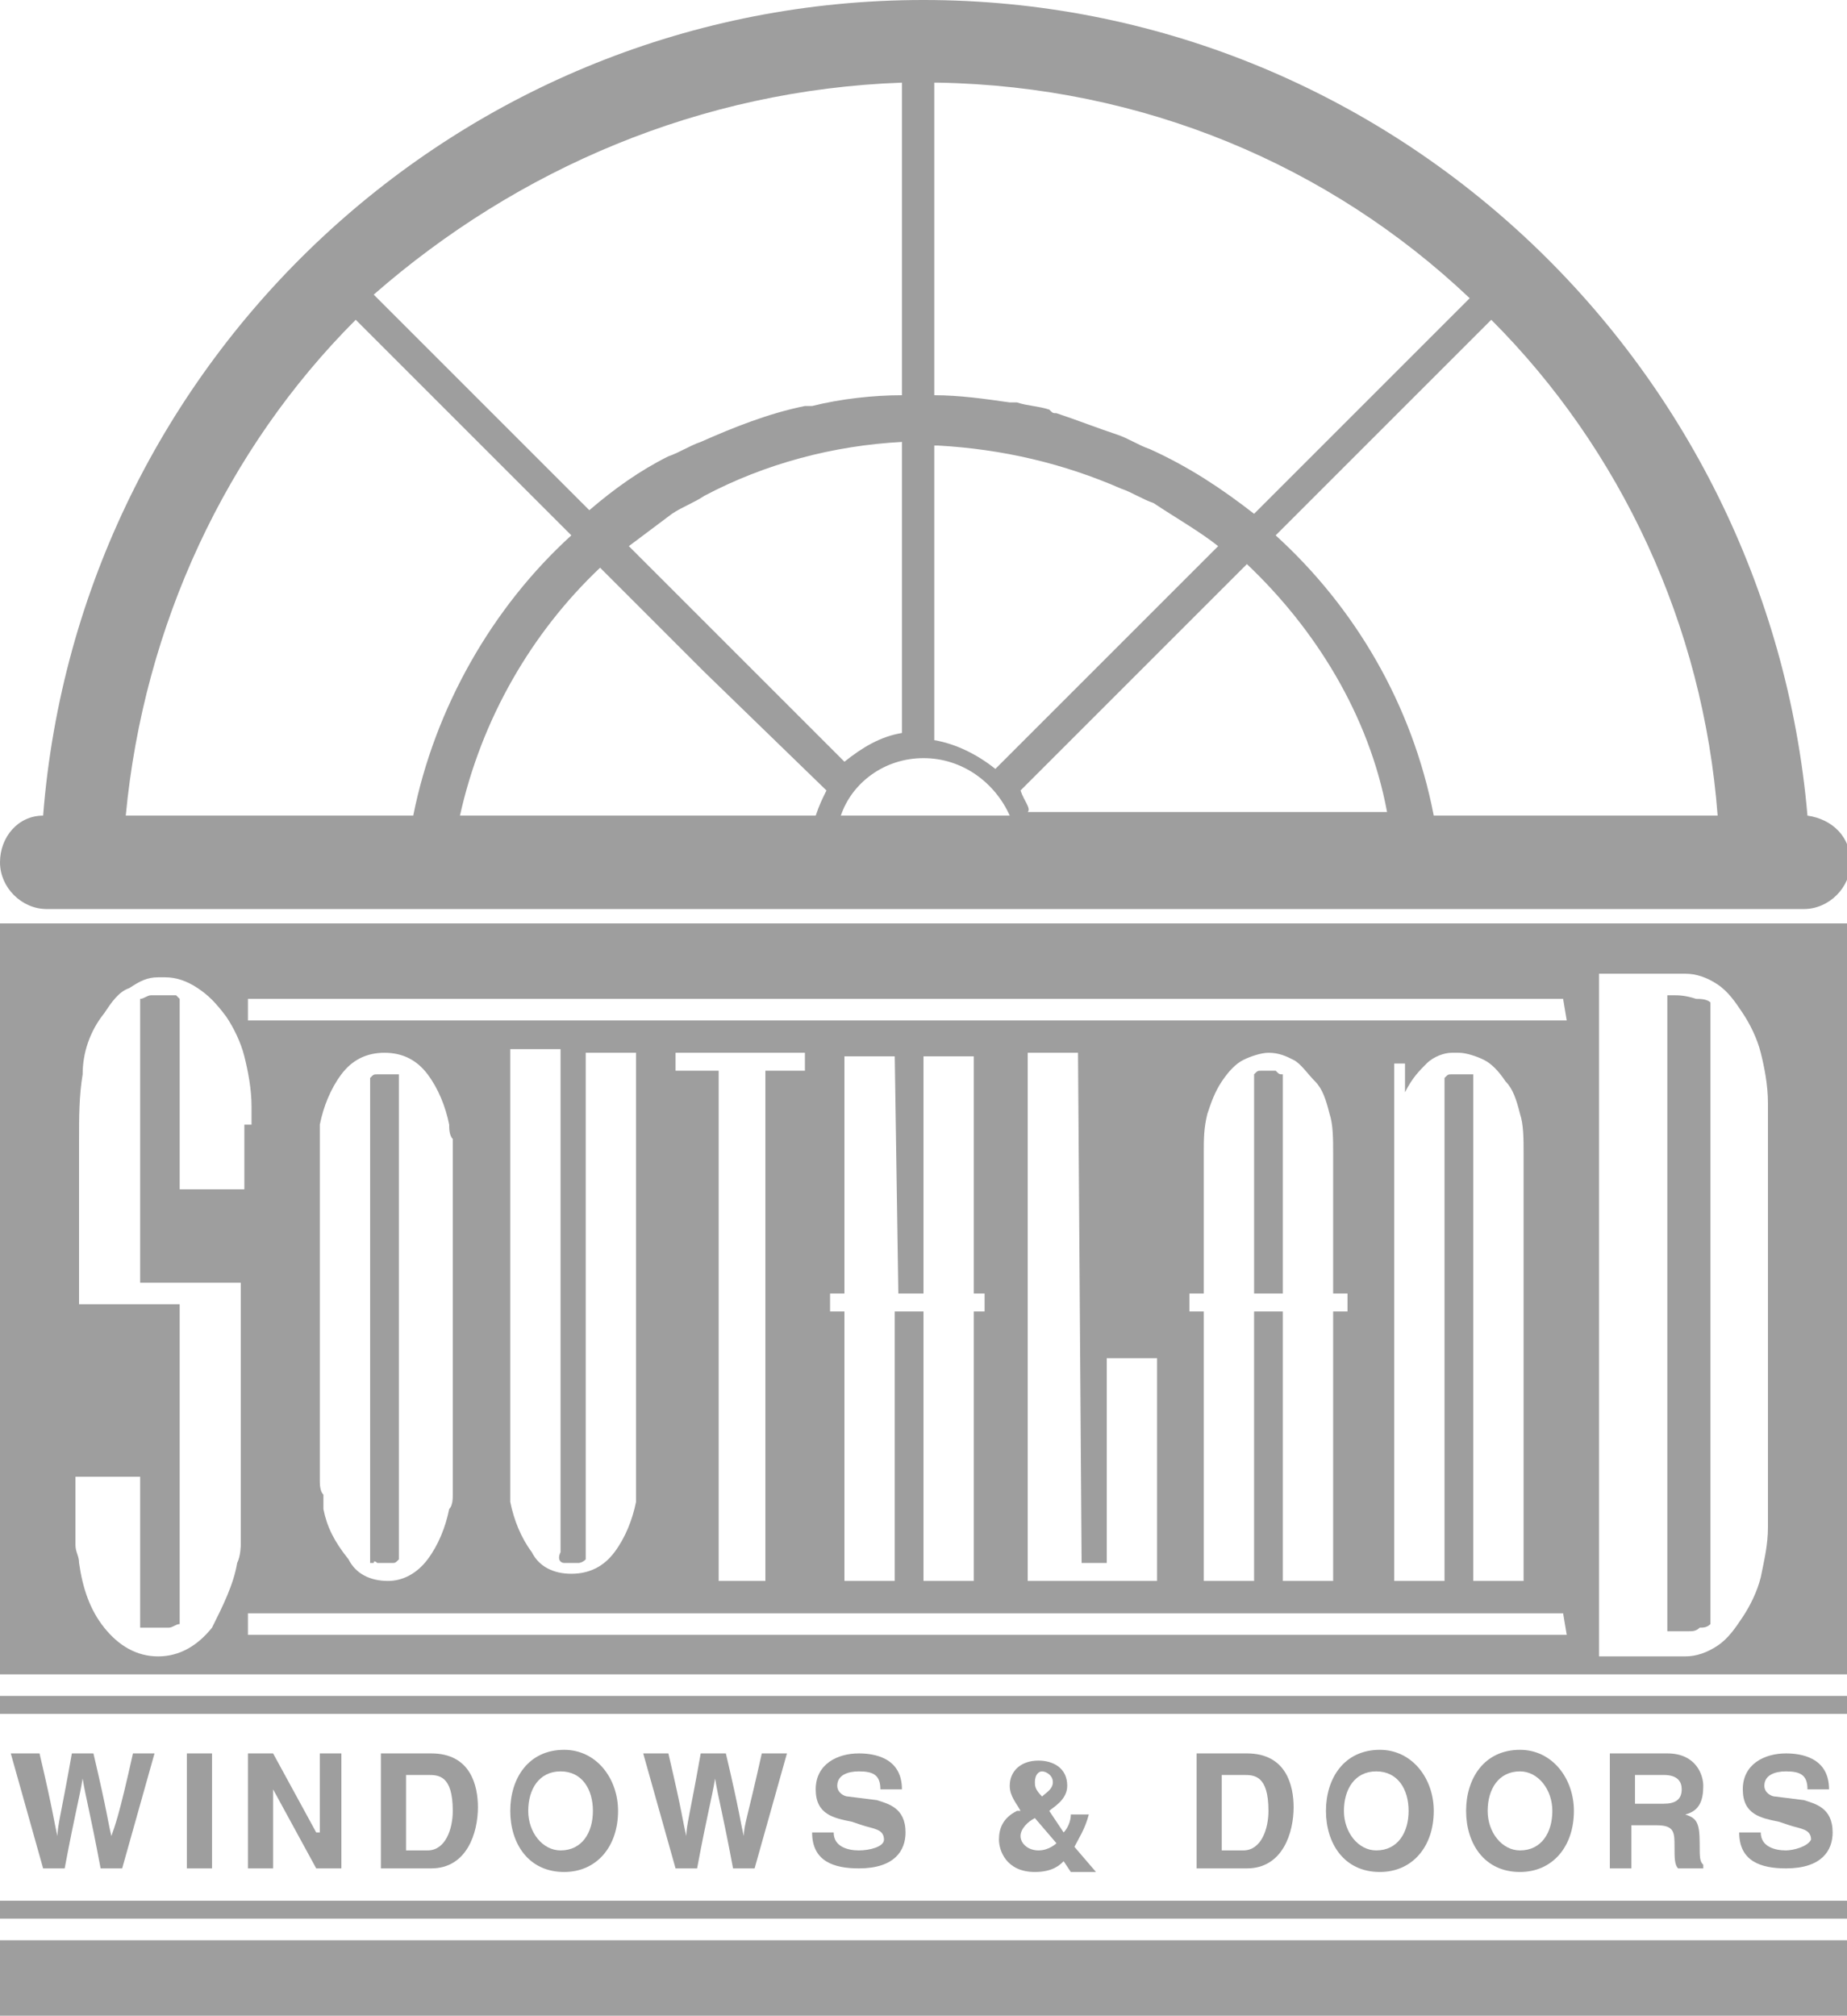 <?xml version="1.0" encoding="UTF-8" standalone="no"?><!DOCTYPE svg PUBLIC '-//W3C//DTD SVG 1.1//EN' 'http://www.w3.org/Graphics/SVG/1.1/DTD/svg11.dtd'><svg style="enable-background:new 0 0 51.4 56.1" xmlns="http://www.w3.org/2000/svg" xml:space="preserve" viewBox="0 0 51.4 56.1" version="1.1" y="0px" x="0px" xmlns:xlink="http://www.w3.org/1999/xlink"><style type="text/css">.st0{fill:#9E9E9E;}</style><rect y="54" width="51.4" class="st0" height="2.1"/><path class="st0" d="m1.3 25.3h48.9c0.7 0 1.3-0.6 1.3-1.3s-0.5-1.2-1.2-1.3c-1.1-12.7-11.7-22.7-24.6-22.7s-23.5 10-24.5 22.7c-0.7 0-1.2 0.6-1.2 1.3s0.6 1.3 1.3 1.3zm17.4-7.5l0.9 0.9 3.4 3.3c-0.1 0.2-0.2 0.4-0.3 0.7h-9.9c0.6-2.7 2-5.1 3.9-6.9l2 2zm-1.2-2.6l1.2-0.9c0.3-0.2 0.6-0.3 0.9-0.5 1.7-0.9 3.6-1.4 5.5-1.5v8.1c-0.6 0.1-1.1 0.4-1.6 0.8l-4-4-0.9-0.9-1.1-1.1zm10.9 6.8l2.8-2.8 0.9-0.9 2.6-2.6c1.9 1.8 3.4 4.2 3.9 6.9h-10c0.1-0.1-0.1-0.3-0.2-0.6zm19.4 0.7h-7.9c-0.6-3.1-2.2-5.8-4.4-7.8l6-6c3.6 3.6 5.9 8.5 6.3 13.8zm-21.7-20.4c5.7 0.1 10.9 2.3 14.8 6l-6 6c-0.9-0.7-1.8-1.3-2.9-1.8-0.3-0.1-0.6-0.3-0.9-0.4-0.6-0.2-1.1-0.4-1.7-0.6-0.1 0-0.1 0-0.2-0.1-0.3-0.1-0.6-0.1-0.9-0.2h-0.2c-0.7-0.1-1.4-0.2-2.1-0.2v-8.7h0.1zm0 10.1c1.8 0.1 3.5 0.5 5.1 1.2 0.3 0.1 0.6 0.3 0.9 0.4 0.6 0.4 1.3 0.8 1.8 1.2l-1.9 1.9-0.9 0.9-3.4 3.4c-0.5-0.4-1.1-0.7-1.7-0.8v-8.2h0.1zm-0.4 8.7c1.1 0 2 0.7 2.4 1.6h-4.7c0.3-0.9 1.2-1.6 2.3-1.6zm-0.6-18.8v8.7c-0.8 0-1.7 0.1-2.5 0.3h-0.2c-1 0.2-2 0.6-2.9 1-0.3 0.1-0.6 0.3-0.9 0.4-0.8 0.4-1.5 0.9-2.2 1.5l-6-6c4-3.5 9.1-5.7 14.7-5.9zm-15.2 6.6l6 6c-2.2 2-3.8 4.8-4.4 7.8h-8c0.5-5.3 2.8-10.2 6.4-13.8z"/><path class="st0" d="m23.9 51.5c-0.3 0-0.7-0.1-0.7-0.5h-0.6c0 0.8 0.6 1 1.3 1 1 0 1.3-0.5 1.3-1 0-0.7-0.5-0.8-0.8-0.9l-0.8-0.1c-0.1 0-0.3-0.1-0.3-0.3 0-0.3 0.3-0.4 0.6-0.4 0.4 0 0.6 0.1 0.6 0.5h0.6c0-0.9-0.8-1-1.2-1-0.6 0-1.2 0.3-1.2 1s0.5 0.8 1 0.9l0.3 0.1c0.3 0.1 0.6 0.1 0.6 0.4 0 0.2-0.4 0.3-0.7 0.3z"/><path class="st0" d="m36.9 50.4c0 0.9 0.5 1.7 1.5 1.7 0.9 0 1.5-0.7 1.5-1.7 0-0.9-0.6-1.7-1.5-1.7-1 0-1.5 0.8-1.5 1.7zm2.3 0c0 0.6-0.3 1.1-0.9 1.1-0.5 0-0.9-0.5-0.9-1.1s0.3-1.1 0.9-1.1c0.6 0 0.9 0.5 0.9 1.1z"/><path class="st0" d="m20.7 51.1c-0.1-0.4-0.1-0.6-0.5-2.3h-0.7c-0.3 1.7-0.4 2-0.4 2.3-0.1-0.4-0.1-0.6-0.5-2.3h-0.7l0.9 3.2h0.6c0.3-1.6 0.4-1.9 0.5-2.5 0.1 0.6 0.2 0.9 0.5 2.5h0.6l0.9-3.2h-0.7c-0.4 1.8-0.5 2-0.5 2.3z"/><path class="st0" d="m49.7 51.5c-0.3 0-0.7-0.1-0.7-0.5h-0.6c0 0.8 0.6 1 1.3 1 1 0 1.3-0.5 1.3-1 0-0.7-0.5-0.8-0.8-0.9l-0.8-0.1c-0.1 0-0.3-0.1-0.3-0.3 0-0.3 0.3-0.4 0.6-0.4 0.4 0 0.6 0.1 0.6 0.5h0.6c0-0.9-0.8-1-1.2-1-0.6 0-1.2 0.3-1.2 1s0.5 0.8 1 0.9l0.3 0.1c0.3 0.1 0.6 0.1 0.6 0.4-0.1 0.2-0.5 0.3-0.7 0.3z"/><path class="st0" d="m33.3 48.8v3.2h1.4c1 0 1.3-1 1.3-1.7 0-0.6-0.2-1.5-1.3-1.5h-1.4zm2 1.6c0 0.5-0.2 1.1-0.7 1.1h-0.6v-2.1h0.6c0.3 0 0.7 0 0.7 1z"/><path class="st0" d="m47.4 49.7c0-0.3-0.2-0.9-1-0.9h-1.6v3.2h0.6v-1.2h0.7c0.5 0 0.5 0.2 0.5 0.6 0 0.3 0 0.5 0.1 0.6h0.7v-0.1c-0.1-0.1-0.1-0.2-0.1-0.6 0-0.6-0.1-0.7-0.4-0.8 0.4-0.1 0.5-0.4 0.5-0.8zm-1.1 0.5h-0.8v-0.8h0.8c0.4 0 0.5 0.2 0.5 0.4 0 0.3-0.2 0.4-0.5 0.4z"/><path class="st0" d="m27.8 51.2c0 0.3 0.2 0.9 1 0.9 0.5 0 0.7-0.2 0.8-0.3l0.2 0.3h0.7l-0.6-0.7c0.1-0.2 0.3-0.5 0.4-0.9h-0.5c0 0.2-0.1 0.4-0.2 0.5l-0.4-0.6c0.1-0.1 0.5-0.3 0.5-0.7 0-0.5-0.4-0.7-0.8-0.7-0.5 0-0.8 0.3-0.8 0.7 0 0.3 0.2 0.5 0.3 0.7h-0.1c-0.4 0.2-0.5 0.5-0.5 0.8zm1.2-1.9c0.1 0 0.3 0.1 0.3 0.3s-0.2 0.3-0.3 0.4c-0.2-0.2-0.2-0.3-0.2-0.4 0-0.2 0.1-0.3 0.2-0.3zm-0.2 1.3l0.6 0.7s-0.2 0.2-0.5 0.2-0.5-0.2-0.5-0.4c0-0.2 0.2-0.4 0.4-0.5z"/><path class="st0" d="m40.8 50.4c0 0.9 0.5 1.7 1.5 1.7 0.9 0 1.5-0.7 1.5-1.7 0-0.9-0.6-1.7-1.5-1.7-1 0-1.5 0.8-1.5 1.7zm2.4 0c0 0.6-0.3 1.1-0.9 1.1-0.5 0-0.9-0.5-0.9-1.1s0.3-1.1 0.9-1.1c0.5 0 0.9 0.5 0.9 1.1z"/><path class="st0" d="m14.2 50.4c0 0.9 0.5 1.7 1.5 1.7 0.9 0 1.5-0.7 1.5-1.7 0-0.9-0.6-1.7-1.5-1.7-1 0-1.5 0.8-1.5 1.7zm2.3 0c0 0.6-0.3 1.1-0.9 1.1-0.5 0-0.9-0.5-0.9-1.1s0.3-1.1 0.9-1.1c0.6 0 0.9 0.5 0.9 1.1z"/><rect y="48.8" x="5.2" height="3.2" class="st0" width=".7"/><path class="st0" d="m3.1 51.1c-0.1-0.4-0.1-0.6-0.5-2.3h-0.6c-0.3 1.7-0.4 2-0.4 2.3-0.1-0.4-0.1-0.6-0.5-2.3h-0.8l0.9 3.2h0.6c0.3-1.6 0.4-1.9 0.5-2.5 0.1 0.6 0.2 0.9 0.5 2.5h0.6l0.9-3.2h-0.6c-0.4 1.8-0.5 2-0.6 2.3z"/><polygon points="8.8 51 7.6 48.8 6.9 48.8 6.9 52 7.6 52 7.6 49.8 7.6 49.8 8.8 52 9.5 52 9.5 48.8 8.9 48.8 8.9 51" class="st0"/><path class="st0" d="m10.6 48.8v3.2h1.4c1 0 1.3-1 1.3-1.7 0-0.6-0.2-1.5-1.3-1.5h-1.4zm2 1.6c0 0.5-0.2 1.1-0.7 1.1h-0.6v-2.1h0.6c0.3 0 0.7 0 0.7 1z"/><polygon points="51.4 53.2 51.4 52.9 0 52.9 0 53.2 0 53.4 51.4 53.4" class="st0"/><polygon points="51.4 47.4 51.4 47.2 0 47.2 0 47.4 0 47.7 51.4 47.7" class="st0"/><path class="st0" d="m51.4 25.7h-51.4v20.9h51.4v-20.9zm-44.6 5.6v1.8h-1.8v-5.3l-0.1-0.1h-0.1-0.1-0.2-0.3c-0.1 0-0.2 0.1-0.3 0.1v7.9h2.8v6.8 0.5s0 0.3-0.1 0.5c-0.1 0.6-0.4 1.2-0.7 1.8-0.4 0.5-0.9 0.8-1.5 0.8s-1.1-0.3-1.5-0.8-0.6-1.1-0.7-1.8c0-0.2-0.1-0.3-0.1-0.5s0-0.3 0-0.5v-1.4h1.8v4.2h0.1 0.2 0.2 0.3c0.1 0 0.2-0.1 0.3-0.1v-8.9h-2.8v-4.2-0.4c0-0.6 0-1.2 0.1-1.8 0-0.6 0.2-1.2 0.6-1.7 0.2-0.3 0.4-0.6 0.7-0.7 0.3-0.2 0.5-0.3 0.8-0.3h0.2c0.3 0 0.6 0.1 0.9 0.3s0.5 0.4 0.8 0.8c0.2 0.3 0.4 0.7 0.5 1.1s0.2 0.9 0.2 1.4v0.5h-0.2zm36.8 14.2h-36.7v-0.6h36.6l0.1 0.6zm-34.7-4.3v-9.2-0.3-0.4c0.1-0.5 0.3-1 0.6-1.4s0.7-0.6 1.2-0.6 0.9 0.2 1.2 0.6 0.5 0.9 0.6 1.4c0 0.1 0 0.3 0.1 0.4v0.3 9.2 0.4c0 0.1 0 0.3-0.1 0.4-0.1 0.5-0.3 1-0.6 1.4s-0.7 0.6-1.1 0.6c-0.5 0-0.9-0.2-1.1-0.6-0.4-0.5-0.6-0.9-0.7-1.4v-0.4c-0.1-0.1-0.1-0.3-0.1-0.4zm6.8 2.3h0.2 0.2s0.1 0 0.2-0.1v-14.1h1.4v11.8 0.3s0 0.2 0 0.4c-0.1 0.5-0.3 1-0.6 1.4s-0.7 0.6-1.2 0.6-0.9-0.2-1.1-0.6c-0.3-0.4-0.5-0.9-0.6-1.4v-0.4-0.4-11.8h1.4v14c-0.1 0.2 0 0.3 0.1 0.3zm3.1-13.7v-0.5h3.6v0.5h-1.1v14.2h-1.3v-14.2h-1.2zm6.2 6.2h0.7v-6.6h1.4v6.6h0.3v0.5h-0.3v7.5h-1.4v-7.5h-0.8v7.5h-1.4v-7.5h-0.4v-0.5h0.4v-6.6h1.4l0.1 6.6zm5.1 7.5h0.7v-5.7h1.4v6.2h-3.6v-14.7h1.4l0.1 14.2zm7.4-7.5v0.5h-0.4v7.5h-1.4v-7.5h-0.8v7.5h-1.4v-7.5h-0.4v-0.5h0.4v-3.9c0-0.4 0-0.7 0.1-1.1 0.1-0.3 0.2-0.6 0.4-0.9s0.4-0.5 0.6-0.6c0.2-0.1 0.5-0.2 0.7-0.2 0.3 0 0.5 0.1 0.7 0.2s0.4 0.4 0.6 0.6c0.2 0.2 0.3 0.5 0.4 0.9 0.1 0.3 0.1 0.7 0.1 1.1v3.9h0.4zm2.2-6.4c0.2-0.2 0.5-0.3 0.7-0.3h0.2c0.2 0 0.5 0.1 0.7 0.2s0.4 0.3 0.6 0.6c0.2 0.2 0.3 0.5 0.4 0.9 0.1 0.3 0.1 0.7 0.1 1.1v11.9h-1.4v-14.1h-0.4-0.2c-0.1 0-0.1 0-0.2 0.1v14h-1.4v-14.4h0.3v0.8c0.2-0.4 0.4-0.6 0.6-0.8zm3.9-1.2h-36.7v-0.6h36.6l0.1 0.6zm5.6 8.2v5.9c0 0.5-0.1 0.9-0.2 1.4-0.1 0.4-0.3 0.8-0.5 1.1s-0.4 0.6-0.7 0.8-0.6 0.3-0.9 0.3h-2.4v-19h2.4c0.3 0 0.6 0.1 0.9 0.3s0.5 0.5 0.7 0.8 0.4 0.7 0.5 1.1 0.2 0.9 0.2 1.4v5.9z"/><path class="st0" d="m10.5 43.5c0.1 0 0.1 0 0 0h0.2 0.2c0.1 0 0.1 0 0.2-0.1v-13.5h-0.4-0.2c-0.1 0-0.1 0-0.2 0.1v13.5h0.1c0-0.1 0.1 0 0.1 0z"/><path class="st0" d="m35.3 29.8h-0.2c-0.1 0-0.1 0-0.2 0.1v6.1h0.8v-6.1c-0.1 0-0.1 0-0.2-0.1h-0.2z"/><path class="st0" d="m46.6 27.7h-0.2v17.7h0.6c0.1 0 0.2 0 0.3-0.1 0.1 0 0.2 0 0.3-0.1v-17.3c-0.1-0.1-0.3-0.1-0.4-0.1-0.3-0.1-0.5-0.1-0.6-0.1z"/></svg>